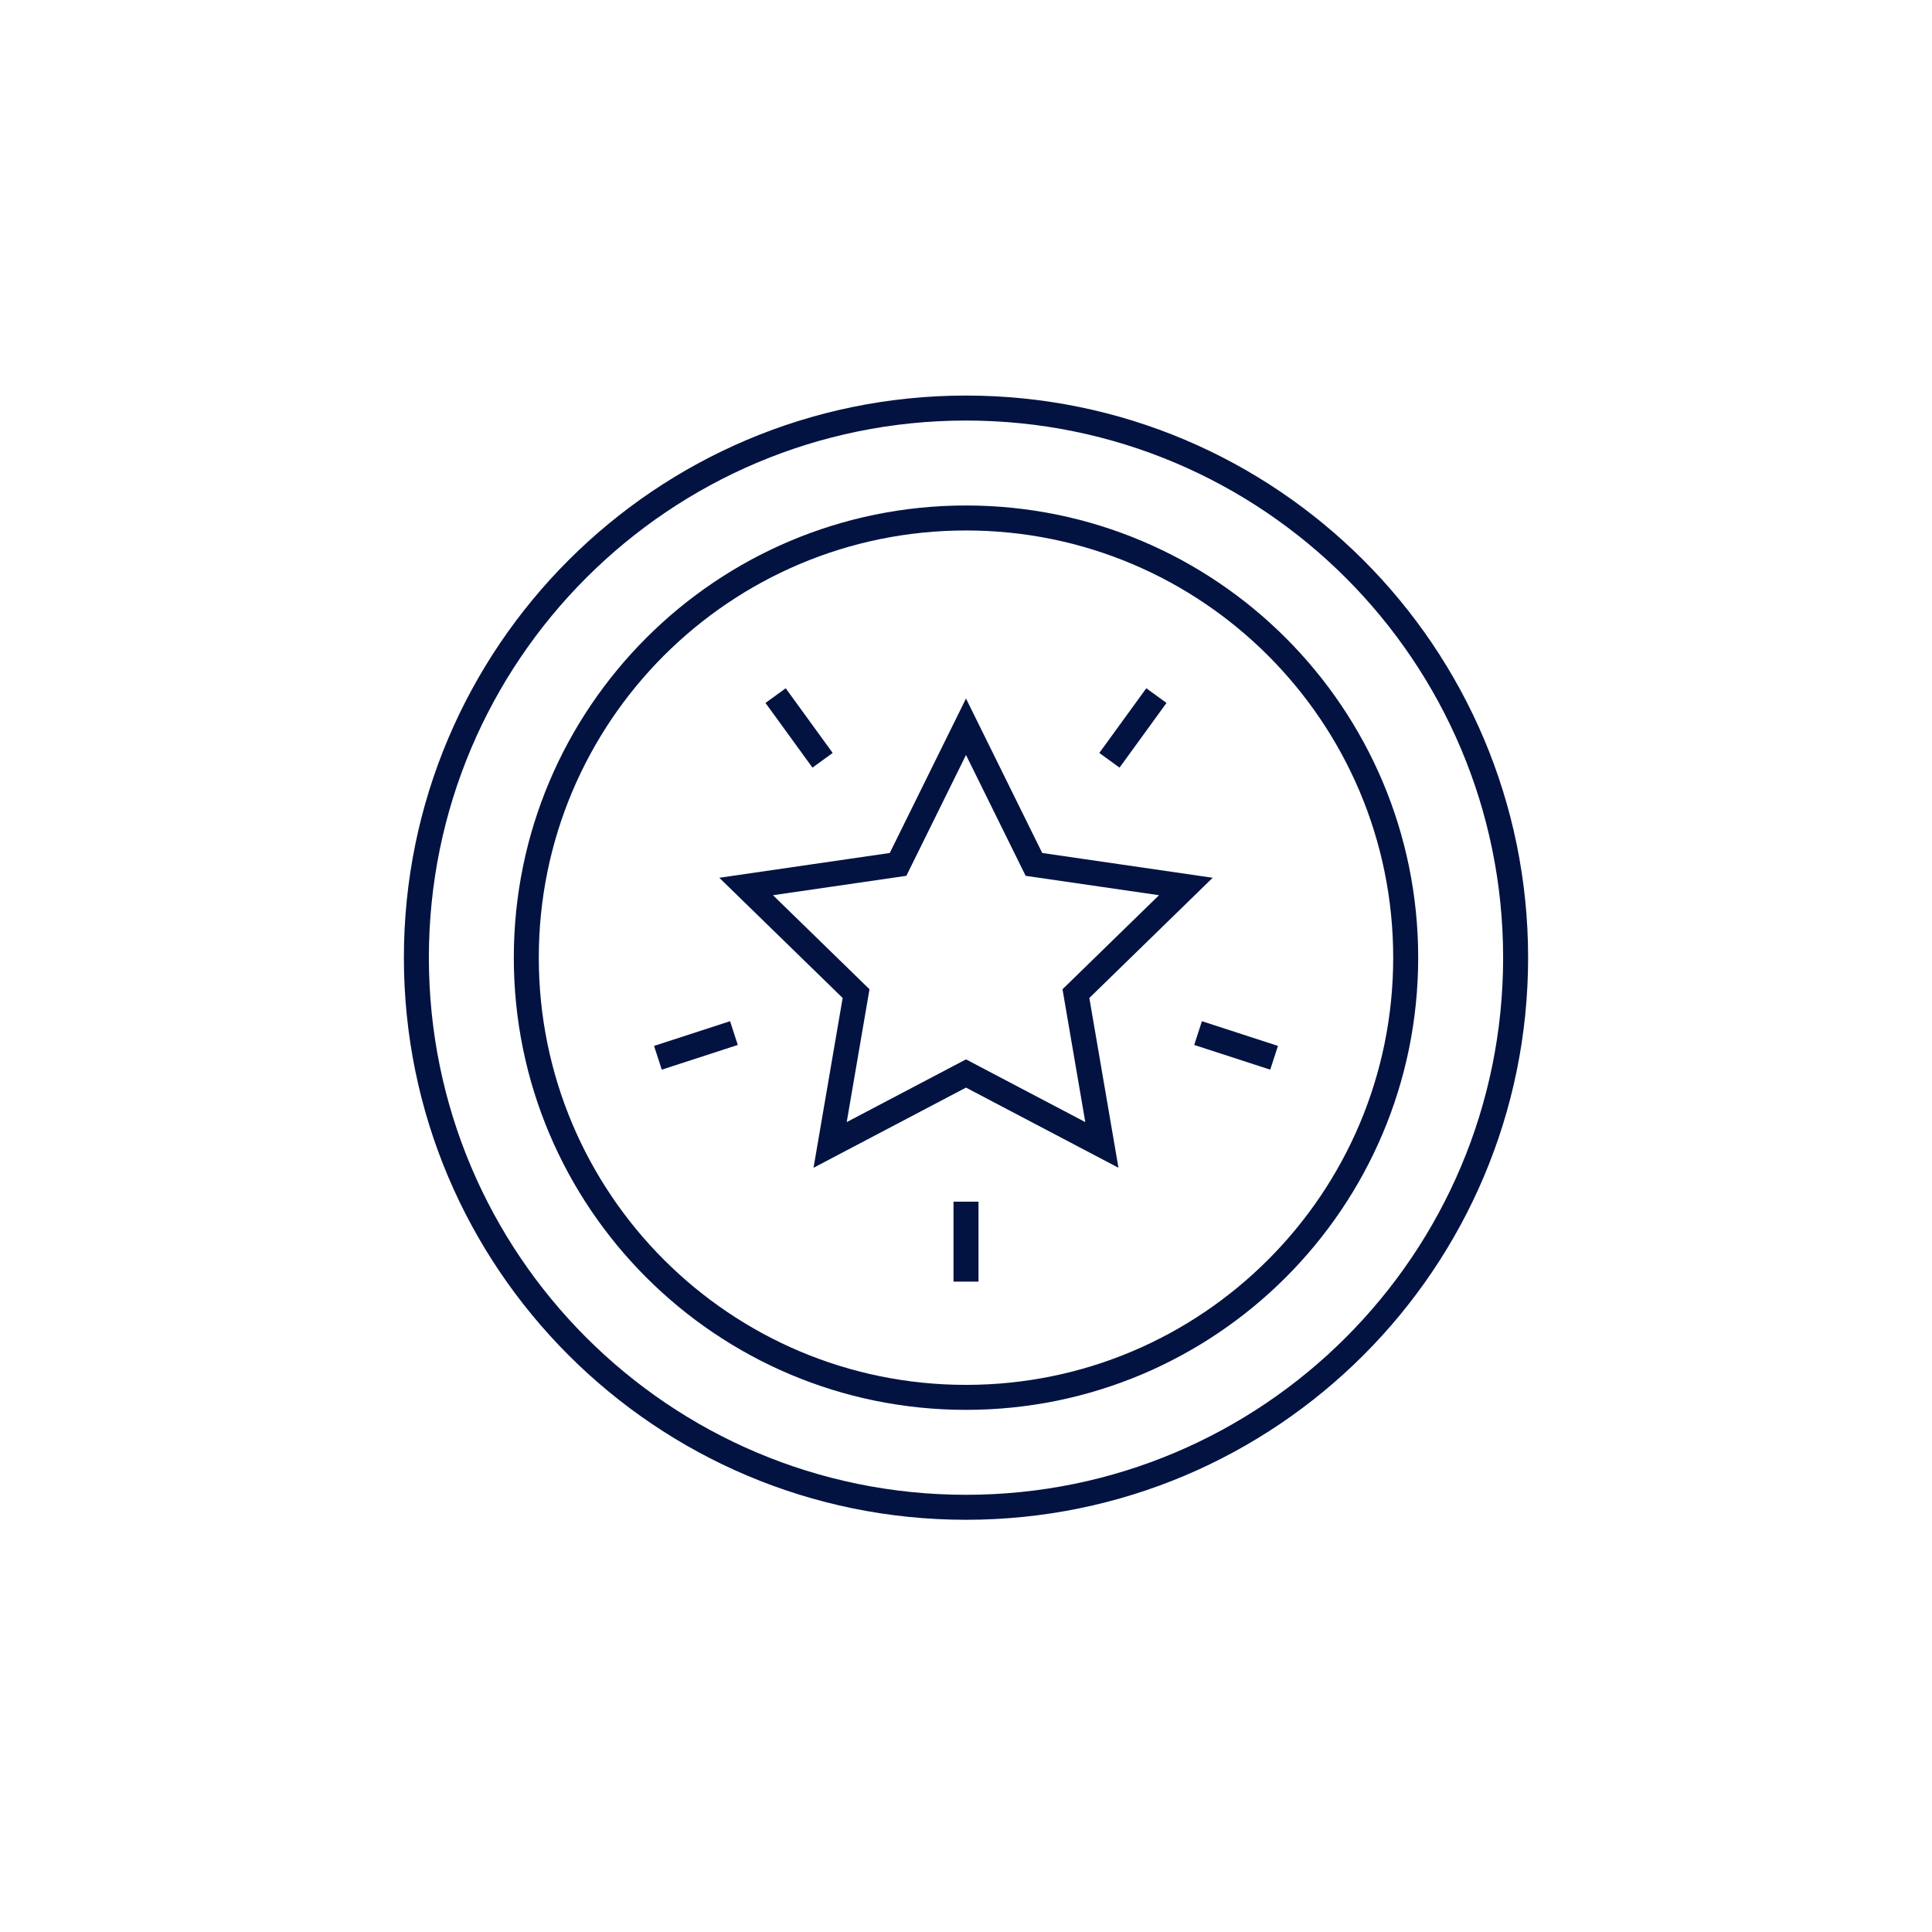 <svg width="116" height="116" viewBox="0 0 116 116" fill="none" xmlns="http://www.w3.org/2000/svg">
<path d="M58 43.635L62.079 51.9L71.2 53.226L64.6 59.658L66.158 68.743L58 64.454L49.842 68.743L51.4 59.658L44.8 53.226L53.921 51.9L58 43.635Z" stroke="#021342" stroke-width="1.5" stroke-miterlimit="10" stroke-linecap="square"/>
<path d="M58 90.5C76.225 90.5 91 75.725 91 57.5C91 39.275 76.225 24.5 58 24.5C39.775 24.5 25 39.275 25 57.5C25 75.725 39.775 90.5 58 90.5Z" stroke="#021342" stroke-width="1.5" stroke-miterlimit="10"/>
<path d="M58 76.2V72.9" stroke="#021342" stroke-width="1.5" stroke-miterlimit="10" stroke-linecap="square"/>
<path d="M75.785 63.279L72.647 62.259" stroke="#021342" stroke-width="1.5" stroke-miterlimit="10" stroke-linecap="square"/>
<path d="M68.991 42.372L67.052 45.042" stroke="#021342" stroke-width="1.5" stroke-miterlimit="10" stroke-linecap="square"/>
<path d="M47.009 42.372L48.948 45.042" stroke="#021342" stroke-width="1.5" stroke-miterlimit="10" stroke-linecap="square"/>
<path d="M40.215 63.279L43.353 62.259" stroke="#021342" stroke-width="1.5" stroke-miterlimit="10" stroke-linecap="square"/>
<path d="M58 83.9C72.58 83.9 84.4 72.08 84.4 57.5C84.4 42.919 72.58 31.1 58 31.1C43.42 31.1 31.6 42.919 31.6 57.5C31.6 72.08 43.42 83.9 58 83.9Z" stroke="#021342" stroke-width="1.5" stroke-miterlimit="10" stroke-linecap="square"/>
</svg>
